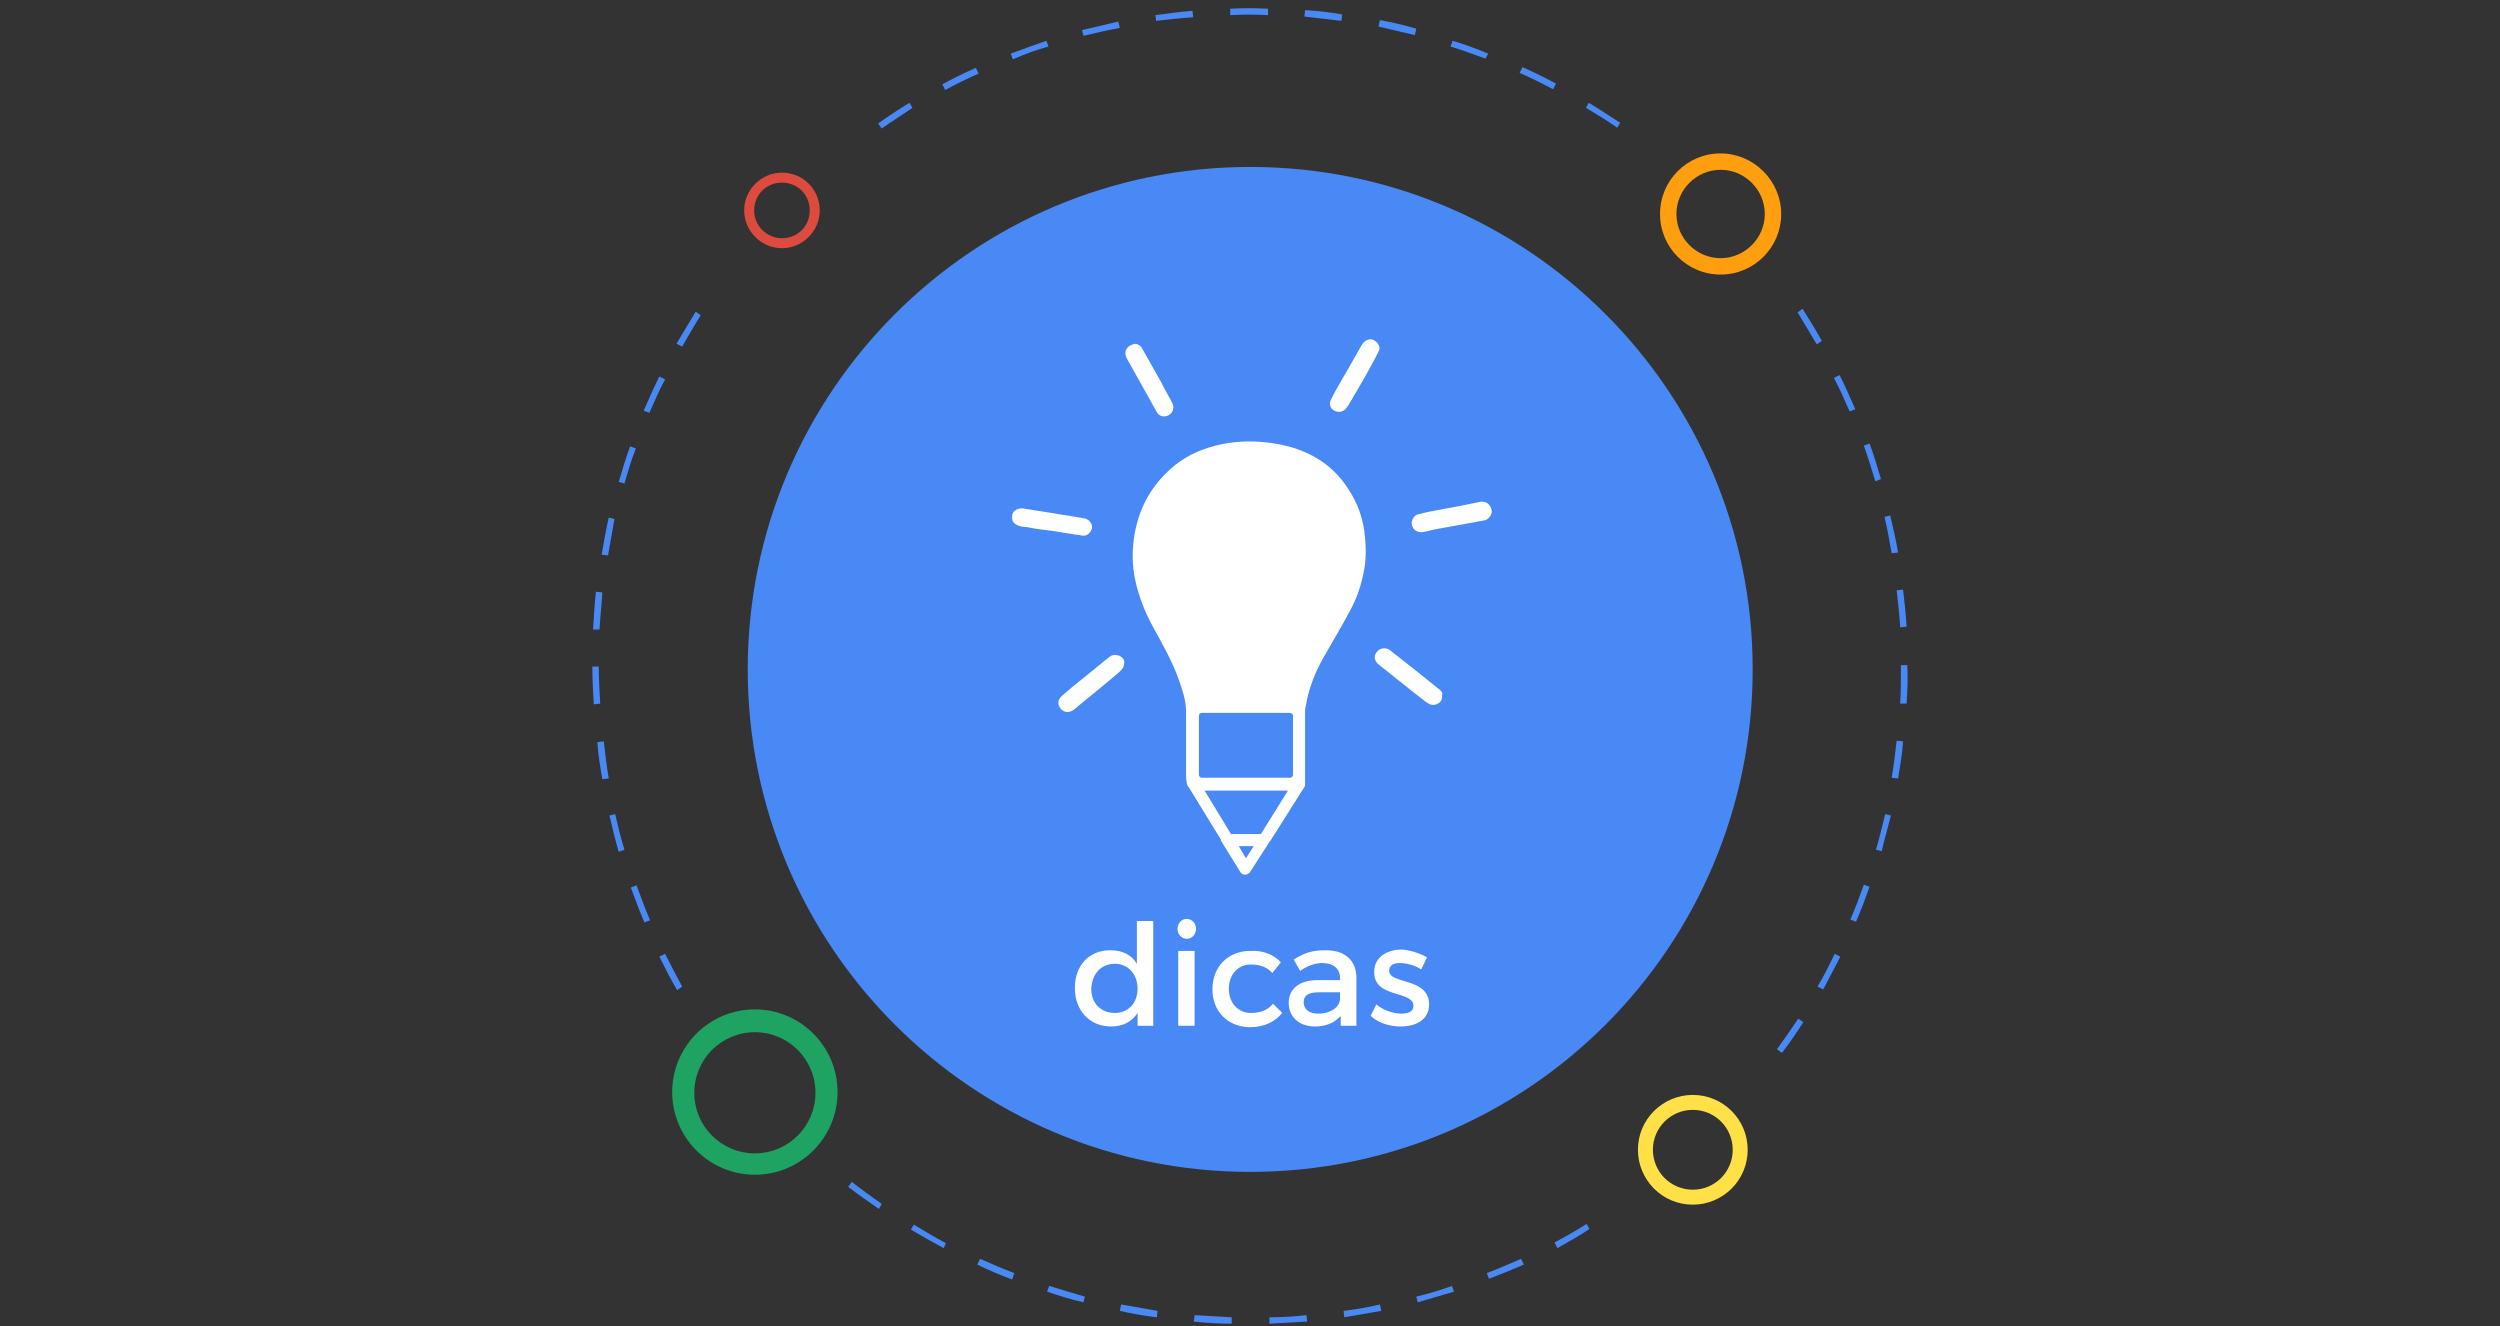 <?xml version="1.0" encoding="UTF-8"?>
<!DOCTYPE svg PUBLIC "-//W3C//DTD SVG 1.1//EN" "http://www.w3.org/Graphics/SVG/1.1/DTD/svg11.dtd">
<!-- Creator: CorelDRAW 2019 (64 Bit) -->
<svg xmlns="http://www.w3.org/2000/svg" xml:space="preserve" width="161.572mm" height="85.725mm" version="1.1" style="shape-rendering:geometricPrecision; text-rendering:geometricPrecision; image-rendering:optimizeQuality; fill-rule:evenodd; clip-rule:evenodd"
viewBox="0 0 16157.22 8572.48"
 xmlns:xlink="http://www.w3.org/1999/xlink">
 <rect x="0" y="0" width="16157.22" height="8572.48" fill="#333333" stroke="none"/>
 <defs>
  <style type="text/css">
   <![CDATA[
    .fil4 {fill:#1EA362;fill-rule:nonzero}
    .fil0 {fill:#4989F5;fill-rule:nonzero}
    .fil2 {fill:#DD4B3E;fill-rule:nonzero}
    .fil1 {fill:#FF9E0F;fill-rule:nonzero}
    .fil3 {fill:#FFE047;fill-rule:nonzero}
    .fil5 {fill:white;fill-rule:nonzero}
   ]]>
  </style>
 </defs>
 <g id="Camada_x0020_1">
  <g id="_2580930551872">
   <path class="fil0" d="M8079.98 1078.93c1793.48,0 3247.39,1453.88 3247.39,3247.41 0,1793.53 -1453.91,3247.39 -3247.39,3247.39 -1793.53,0 -3247.39,-1453.86 -3247.39,-3247.39 0,-1793.53 1453.86,-3247.41 3247.39,-3247.41z"/>
   <path class="fil1" d="M11120.09 1668.52c-156.6,0 -285.58,-128.97 -285.58,-285.58 0,-156.62 128.98,-285.54 285.58,-285.54 156.57,0 285.55,128.92 285.55,285.54 0,156.61 -128.98,285.58 -285.55,285.58zm0 -677.11c-216.48,0 -391.53,175.08 -391.53,391.53 0,216.49 175.05,391.53 391.53,391.53 216.45,0 391.53,-175.04 391.53,-391.53 0,-216.45 -179.64,-391.53 -391.53,-391.53z"/>
   <path class="fil2" d="M5053.67 1539.56c-96.77,0 -179.64,-78.3 -179.64,-179.64 0,-101.34 78.3,-179.65 179.64,-179.65 101.35,0 179.6,78.31 179.6,179.65 0,101.34 -78.25,179.64 -179.6,179.64zm0 -423.78c-133.57,0 -244.13,110.55 -244.13,244.14 0,133.57 110.56,244.13 244.13,244.13 133.55,0 244.14,-110.56 244.14,-244.13 0,-133.59 -105.94,-244.14 -244.14,-244.14z"/>
   <path class="fil3" d="M10940.44 7688.88c-142.79,0 -257.95,-115.15 -257.95,-257.94 0,-142.79 115.16,-257.96 257.95,-257.96 142.79,0 257.94,115.17 257.94,257.96 0,142.79 -115.15,257.94 -257.94,257.94zm0 -612.62c-193.47,0 -354.68,156.6 -354.68,354.68 0,193.45 156.61,354.68 354.68,354.68 193.45,0 354.68,-156.62 354.68,-354.68 0,-198.08 -161.23,-354.68 -354.68,-354.68z"/>
   <path class="fil4" d="M4878.64 7453.98c-216.49,0 -391.53,-175.08 -391.53,-391.52 0,-216.5 175.04,-391.53 391.53,-391.53 216.45,0 391.53,175.03 391.53,391.53 0,216.44 -175.08,391.52 -391.53,391.52zm0 -930.45c-294.79,0 -534.36,239.51 -534.36,534.28 0,294.84 239.57,534.36 534.36,534.36 294.76,0 534.33,-239.52 534.33,-534.36 0,-294.77 -239.57,-534.28 -534.33,-534.28z"/>
   <path class="fil5" d="M8623.51 2654.28c27.64,13.81 59.88,9.22 78.3,-18.42 4.61,-4.61 9.18,-13.82 13.83,-18.43 59.88,-101.33 119.76,-202.67 175.03,-308.61 9.22,-18.43 18.42,-36.86 23.03,-46.07 9.22,-23.03 -13.81,-59.88 -46.07,-69.1 -23.02,-4.65 -50.66,9.22 -64.52,32.25 -32.2,55.22 -59.84,105.95 -92.12,161.22 -36.81,64.49 -73.66,124.31 -105.91,188.86 -18.42,32.23 -9.25,64.48 18.43,78.3z"/>
   <path class="fil5" d="M9563.16 3243.87c-50.68,9.2 -105.95,23.03 -161.22,32.24 -78.26,13.82 -156.57,27.64 -230.31,46.06 -32.2,4.61 -55.23,41.46 -46.07,73.7 9.21,32.25 41.46,50.67 78.31,41.45 27.68,-4.59 55.27,-13.81 82.91,-18.42 101.33,-18.42 202.67,-36.85 304.06,-55.27 27.59,-4.61 50.62,-32.24 50.62,-59.88 -4.56,-41.46 -36.85,-69.1 -78.3,-59.88z"/>
   <path class="fil5" d="M7057.39 3414.3c4.61,-27.68 -18.42,-59.88 -50.71,-64.49 -27.59,-4.59 -55.23,-9.25 -82.87,-13.81 -55.33,-9.21 -115.15,-18.48 -170.48,-27.64 -50.62,-9.21 -96.68,-13.86 -142.75,-23.02 -41.5,0 -69.08,18.42 -69.08,50.66 -4.61,32.25 13.81,55.27 50.62,64.49 9.25,4.61 23.03,4.61 32.29,4.61 50.66,9.2 105.89,18.42 156.6,23.03 69.1,9.21 138.19,23.03 207.28,32.24 32.26,9.22 59.88,-13.82 69.1,-46.07z"/>
   <path class="fil5" d="M7522.6 2691.11c46.07,0 73.75,-46.05 55.27,-82.91 -23.03,-46.05 -50.62,-92.12 -73.65,-138.18 -41.5,-73.7 -82.95,-147.4 -124.41,-221.1 -13.78,-23.03 -41.46,-32.25 -59.84,-23.03 -41.5,13.81 -59.92,50.66 -36.89,92.12 64.48,115.16 129.02,230.31 193.46,345.47 9.21,18.43 27.68,27.63 46.06,27.63z"/>
   <path class="fil5" d="M7237 4238.79c-23.03,-9.17 -46.06,-9.17 -64.43,4.66 -55.32,46.05 -115.16,92.12 -170.49,138.18 -46.05,36.81 -92.12,73.66 -138.18,115.15 -27.59,23.04 -32.24,55.29 -9.22,82.88 23.03,27.64 55.28,27.64 82.91,9.26 18.44,-13.82 36.9,-32.29 55.29,-46.07 82.91,-69.08 165.86,-133.63 244.12,-202.71 13.87,-13.83 27.69,-27.6 27.69,-50.64 4.55,-23.02 -4.65,-36.84 -27.69,-50.71z"/>
   <path class="fil5" d="M9296 4450.71c-101.34,-82.92 -207.28,-165.87 -313.22,-248.74 -23.03,-18.42 -55.28,-13.81 -73.65,0 -32.29,27.64 -32.29,64.49 0,92.13 73.65,59.83 151.96,119.76 225.65,179.64 27.68,23.03 55.29,41.42 82.91,64.45 18.43,13.85 41.46,23.02 64.49,13.85 23.04,-9.2 41.51,-23.02 36.85,-59.92 9.22,-13.77 -9.21,-32.2 -23.03,-41.41z"/>
   <path class="fil5" d="M8356.36 5008.05c0,9.21 -9.22,18.42 -18.44,18.42l-571.22 0c-9.16,0 -18.37,-9.21 -18.37,-18.42l0 -382.33c0,-9.2 9.21,-18.42 18.37,-18.42l571.22 0c9.22,0 18.44,9.22 18.44,18.42l0 382.33zm-207.28 382.32l-193.47 0 -170.43 -280.99 538.93 0 -175.03 280.99zm-96.78 156.61l-46.07 -78.31 96.78 0 -50.71 78.31zm764.67 -2118.88c-13.86,-92.11 -46.05,-179.63 -96.78,-257.9 -110.5,-179.69 -280.92,-271.81 -483.64,-304.06 -115.17,-18.37 -225.67,-18.37 -340.82,4.66 -110.55,23.04 -211.94,64.44 -299.41,133.54 -142.83,115.15 -230.31,262.55 -262.55,442.24 -18.48,101.28 -18.48,207.28 4.56,308.56 23.03,106 64.54,207.29 115.16,299.42 59.88,110.55 124.41,221.14 165.86,340.86 23.04,64.53 46.07,133.63 46.07,202.71l0 59.84 0 345.47 0 4.61c0,0 0,46.06 9.17,69.09 0,0 0,4.65 4.64,4.65l211.84 345.47c0,4.57 0,9.16 4.66,13.77l119.76 193.51c9.22,13.77 18.43,18.38 32.24,18.38 13.83,0 27.6,-9.22 32.25,-18.38l124.32 -193.51c0,0 0,-4.61 4.66,-4.61l221.09 -350.07c4.56,-4.56 4.56,-13.81 4.56,-18.42l0 -64.49 0 -373.11 0 -27.63c0,-13.82 0,-27.6 4.66,-41.45 18.37,-110.56 59.88,-216.45 115.15,-313.23 59.88,-105.94 124.37,-211.89 179.6,-317.78 46.07,-87.57 73.75,-184.26 87.56,-281.03 9.22,-73.7 4.56,-147.4 -4.61,-221.11z"/>
   <path class="fil5" d="M7352.15 6389.91c0,-92.11 -59.87,-161.21 -147.34,-161.21 -87.56,0 -147.4,64.49 -152.05,161.21 0,92.13 59.93,156.62 152.05,156.62 87.47,0 147.34,-64.49 147.34,-156.62zm106 239.53l-106 0 0 -82.91c-36.84,55.33 -92.11,87.52 -170.38,87.52 -138.18,0 -234.96,-101.29 -234.96,-248.73 0,-147.4 92.13,-244.09 230.32,-244.09 78.3,0 138.18,32.2 170.43,87.47l0 -276.38 105.94 0 0 677.12 4.65 0z"/>
   <path class="fil5" d="M7614.71 6145.79l105.94 0 0 483.64 -105.94 0 0 -483.64zm115.15 -142.76c0,36.81 -27.59,64.45 -59.83,64.45 -32.29,0 -59.88,-27.64 -59.88,-64.45 0,-36.9 27.59,-64.52 59.88,-64.52 32.24,0 59.83,27.62 59.83,64.52z"/>
   <path class="fil5" d="M8278.04 6219.48l-55.27 69.1c-32.25,-36.86 -78.31,-55.23 -138.19,-55.23 -82.92,0 -142.79,64.43 -142.79,156.56 0,92.12 59.87,156.66 142.79,156.66 59.88,0 110.55,-18.47 142.75,-59.89l59.92 59.89c-46.05,55.27 -115.15,92.12 -207.28,92.12 -142.79,0 -244.17,-101.38 -244.17,-244.13 0,-147.4 101.38,-248.79 244.17,-248.79 82.91,-4.55 152.01,23.04 198.07,73.71z"/>
   <path class="fil5" d="M8660.35 6459.01l0 -46.06 -133.58 0c-69.09,0 -101.34,18.42 -101.34,64.48 0,46.07 36.85,73.71 92.13,73.71 82.91,0 138.18,-41.42 142.79,-92.13zm0 110.56c-36.84,41.45 -92.13,64.48 -161.21,64.48 -105.95,0 -170.44,-64.48 -170.44,-152.01 0,-87.47 64.49,-147.4 184.25,-147.4l147.4 0 0 -13.81c0,-59.88 -41.45,-96.74 -115.16,-96.74 -46.05,0 -96.73,18.42 -142.79,50.67l-41.46 -73.7c69.1,-41.46 115.17,-59.83 207.28,-59.83 124.37,0 193.47,64.44 198.08,170.38l0 317.83 -101.34 0 0 -59.87 -4.61 0z"/>
   <path class="fil5" d="M9222.32 6187.27l-36.85 78.26c-41.46,-27.59 -96.73,-41.42 -138.18,-41.42 -41.46,0 -69.1,13.83 -69.1,50.63 0,87.57 257.95,41.51 257.95,216.55 0,101.33 -87.57,142.74 -184.24,142.74 -69.1,0 -147.41,-23.03 -193.47,-69.1l36.81 -73.64c41.49,36.79 110.59,59.83 161.21,59.83 46.07,0 78.36,-13.78 78.36,-50.63 0,-101.33 -257.96,-46.06 -253.35,-221.09 0,-96.78 87.52,-142.85 179.64,-142.85 50.68,4.65 115.16,23.04 161.22,50.72z"/>
   <path class="fil0" d="M7950.98 97.81l0 -41.45c78.3,-4.6 161.21,-4.6 244.16,0l0 41.45c-82.95,-4.65 -165.86,-4.65 -244.16,0zm718.61 36.86c-78.35,-9.22 -161.22,-18.47 -239.58,-27.64l4.61 -41.46c82.97,4.56 161.22,13.82 239.54,27.59l-4.57 41.51zm-1197.62 0l-4.65 -36.86c78.3,-9.2 161.21,-23.03 239.52,-27.68l4.66 41.51c-78.32,4.56 -161.23,13.81 -239.53,23.03zm1672.02 92.12c-78.31,-18.48 -156.61,-36.85 -234.87,-55.27l9.16 -41.46c78.31,13.82 156.61,32.2 234.96,55.24l-9.25 41.49zm-2141.91 4.56l-9.2 -36.8c78.3,-18.42 156.66,-36.86 234.96,-55.32l9.16 41.5c-78.26,13.82 -156.56,32.25 -234.92,50.62zm2597.98 147.45c-73.75,-27.64 -152.07,-55.32 -225.76,-78.35l13.81 -36.81c78.31,23.03 152.01,50.67 230.32,82.87l-18.37 32.29zm-3054 4.61l-13.81 -36.9c73.75,-27.59 152.01,-55.23 230.31,-82.87l13.82 36.81c-82.91,23.03 -156.57,50.71 -230.32,82.96zm3491.58 193.41c-69.09,-36.8 -142.83,-73.65 -216.49,-105.9l18.37 -36.85c73.75,32.25 147.4,69.1 216.5,105.95l-18.38 36.8zm-3929.17 4.65l-18.37 -36.84c69.1,-36.9 142.74,-73.71 216.49,-106l18.38 36.9c-73.65,32.2 -147.4,69.1 -216.5,105.94zm4343.73 244.13c-64.53,-46.07 -133.63,-87.56 -202.71,-128.98l18.46 -32.24c69.1,41.46 138.2,87.53 202.63,128.98l-18.38 32.24zm-4753.63 4.56l-23.03 -32.19c64.44,-46.06 133.53,-92.13 202.63,-133.59l18.42 32.24c-64.48,46.07 -133.58,87.48 -198.02,133.54zm6043.38 1395.74c-41.5,-69.1 -82.95,-138.19 -124.37,-207.28l32.25 -23.03c41.4,69.08 87.47,138.18 124.32,207.28l-32.2 23.03zm-7333.13 13.82l-36.85 -18.43c41.41,-69.09 82.92,-138.18 124.32,-207.28l32.25 23.04c-36.86,59.82 -78.31,128.92 -119.72,202.67zm7544.97 419.17c-32.24,-73.71 -64.48,-147.46 -101.34,-216.54l36.86 -18.38c36.85,73.7 69.08,147.4 101.34,221.09l-36.86 13.83zm-7756.9 9.2l-36.86 -13.81c32.25,-73.75 64.54,-147.4 101.35,-221.1l36.85 18.43c-36.85,69.08 -69.1,142.79 -101.34,216.48zm7922.72 442.15c-23.02,-78.25 -46.05,-151.95 -73.69,-230.3l36.84 -13.77c27.68,73.69 50.72,151.96 73.75,230.31l-36.9 13.76zm-8083.95 13.87l-36.84 -9.2c23.03,-78.31 46.06,-156.62 73.74,-230.32l36.85 13.82c-27.68,69.09 -50.71,147.4 -73.75,225.7zm8189.95 451.42c-13.87,-78.31 -27.68,-156.62 -46.07,-234.97l36.85 -9.17c18.38,78.26 36.81,156.62 50.62,239.48l-41.4 4.66zm-8295.88 13.82l-41.41 -4.61c13.81,-78.31 27.59,-161.22 46.06,-239.52l36.85 9.2c-13.82,78.27 -27.68,156.62 -41.5,234.93zm8351.11 465.18c-4.61,-78.26 -13.83,-161.22 -23.03,-239.48l41.45 -4.61c9.26,78.3 18.46,161.22 23.03,239.53l-41.45 4.56zm-8406.39 13.87l-41.4 0c4.55,-78.31 9.2,-161.22 18.37,-244.18l41.45 4.64c-4.55,78.32 -13.76,161.23 -18.42,239.54zm8447.84 479.05l-41.45 0c4.65,-78.36 4.65,-161.23 4.65,-239.57l0 -9.17 41.4 0 0 9.17c4.66,78.34 0,156.65 -4.6,239.57zm-8484.69 4.59c-4.55,-78.3 -9.22,-161.21 -9.22,-244.16l41.46 0c0,78.34 4.61,161.21 9.27,239.57l-41.51 4.59zm8429.41 479.05l-41.4 -4.59c13.81,-78.32 23.03,-156.62 32.2,-239.54l41.45 4.56c-4.55,78.36 -18.42,156.66 -32.25,239.57zm-8374.14 4.61c-13.76,-78.3 -27.59,-161.21 -32.24,-239.52l41.5 -4.66c9.22,78.36 18.38,161.23 32.25,239.57l-41.51 4.61zm8268.2 465.24l-36.8 -9.22c23.03,-78.36 41.41,-156.61 59.83,-230.31l36.86 9.21c-18.39,73.66 -41.42,152 -59.89,230.32zm-8162.25 4.55c-23.04,-78.26 -41.41,-156.56 -59.88,-234.87l36.84 -9.21c18.48,78.3 36.86,156.61 59.88,230.31l-36.84 13.77zm7996.47 451.46l-36.9 -13.86c32.26,-73.66 59.94,-147.36 87.53,-225.67l36.84 13.83c-27.59,78.3 -55.27,152 -87.47,225.7zm-7830.6 4.6c-32.25,-73.69 -59.93,-152 -87.57,-225.74l36.86 -13.78c27.68,73.7 55.27,151.96 87.56,225.71l-36.85 13.81zm7618.67 433l-36.86 -18.44c41.51,-69.08 78.36,-142.79 110.61,-211.87l36.85 18.42c-36.85,69.08 -73.75,142.79 -110.6,211.89zm-7406.83 4.59c-41.45,-69.08 -78.3,-142.79 -115.15,-216.48l36.85 -18.42c36.85,73.69 73.74,142.79 110.59,211.87l-32.29 23.03zm7139.67 405.36l-32.25 -23.03c46.07,-64.49 92.13,-128.98 138.19,-198.08l32.25 23.04c-41.46,64.48 -87.52,133.58 -138.19,198.07zm-5836.1 1008.76c-64.44,-46.06 -133.54,-92.12 -198.07,-142.84l23.04 -32.19c64.52,50.66 128.96,96.73 193.5,142.79l-18.47 32.24zm4385.14 253.35l-18.44 -36.85c69.1,-36.9 142.85,-78.32 207.28,-119.77l18.44 32.25c-64.49,46.07 -138.2,82.91 -207.28,124.37zm-3965.93 0c-69.09,-36.85 -142.84,-78.3 -211.93,-119.81l18.47 -32.2c69.09,41.45 138.18,82.91 207.28,119.76l-13.82 32.25zm3523.77 198.06l-13.86 -36.85c73.75,-27.68 147.39,-59.88 221.14,-92.11l18.38 36.84c-73.65,32.24 -152.01,64.49 -225.66,92.12zm-3081.61 4.57c-73.66,-27.6 -151.97,-59.84 -225.72,-96.69l18.44 -36.84c73.69,32.23 147.44,64.43 221.09,92.11l-13.81 41.42zm2620.99 147.44l-9.22 -36.85c78.31,-18.47 156.57,-41.5 230.32,-69.09l13.77 36.84c-78.3,23.04 -156.62,46.07 -234.87,69.1zm-2160.38 0c-78.3,-18.42 -156.6,-41.46 -234.87,-69.1l13.83 -36.84c73.64,23.03 151.96,46.06 230.3,69.09l-9.26 36.85zm1685.89 96.73l-4.61 -41.46c78.36,-9.2 156.66,-23.03 234.92,-41.49l9.21 41.49c-82.91,13.83 -161.22,27.59 -239.52,41.46zm-1211.45 0c-78.3,-9.21 -161.21,-23.04 -239.52,-41.46l9.22 -41.49c78.31,13.86 156.66,27.68 234.96,41.49l-4.66 41.46zm727.79 41.45l0 -41.45c78.32,0 161.23,-4.6 239.53,-13.87l4.65 41.51c-82.95,4.56 -165.86,9.22 -244.18,13.81zm-244.13 0c-82.91,0 -161.21,-4.59 -244.13,-13.81l4.61 -41.51c78.31,4.66 161.22,9.27 239.52,13.87l0 41.45z"/>
  </g>
 </g>
</svg>
